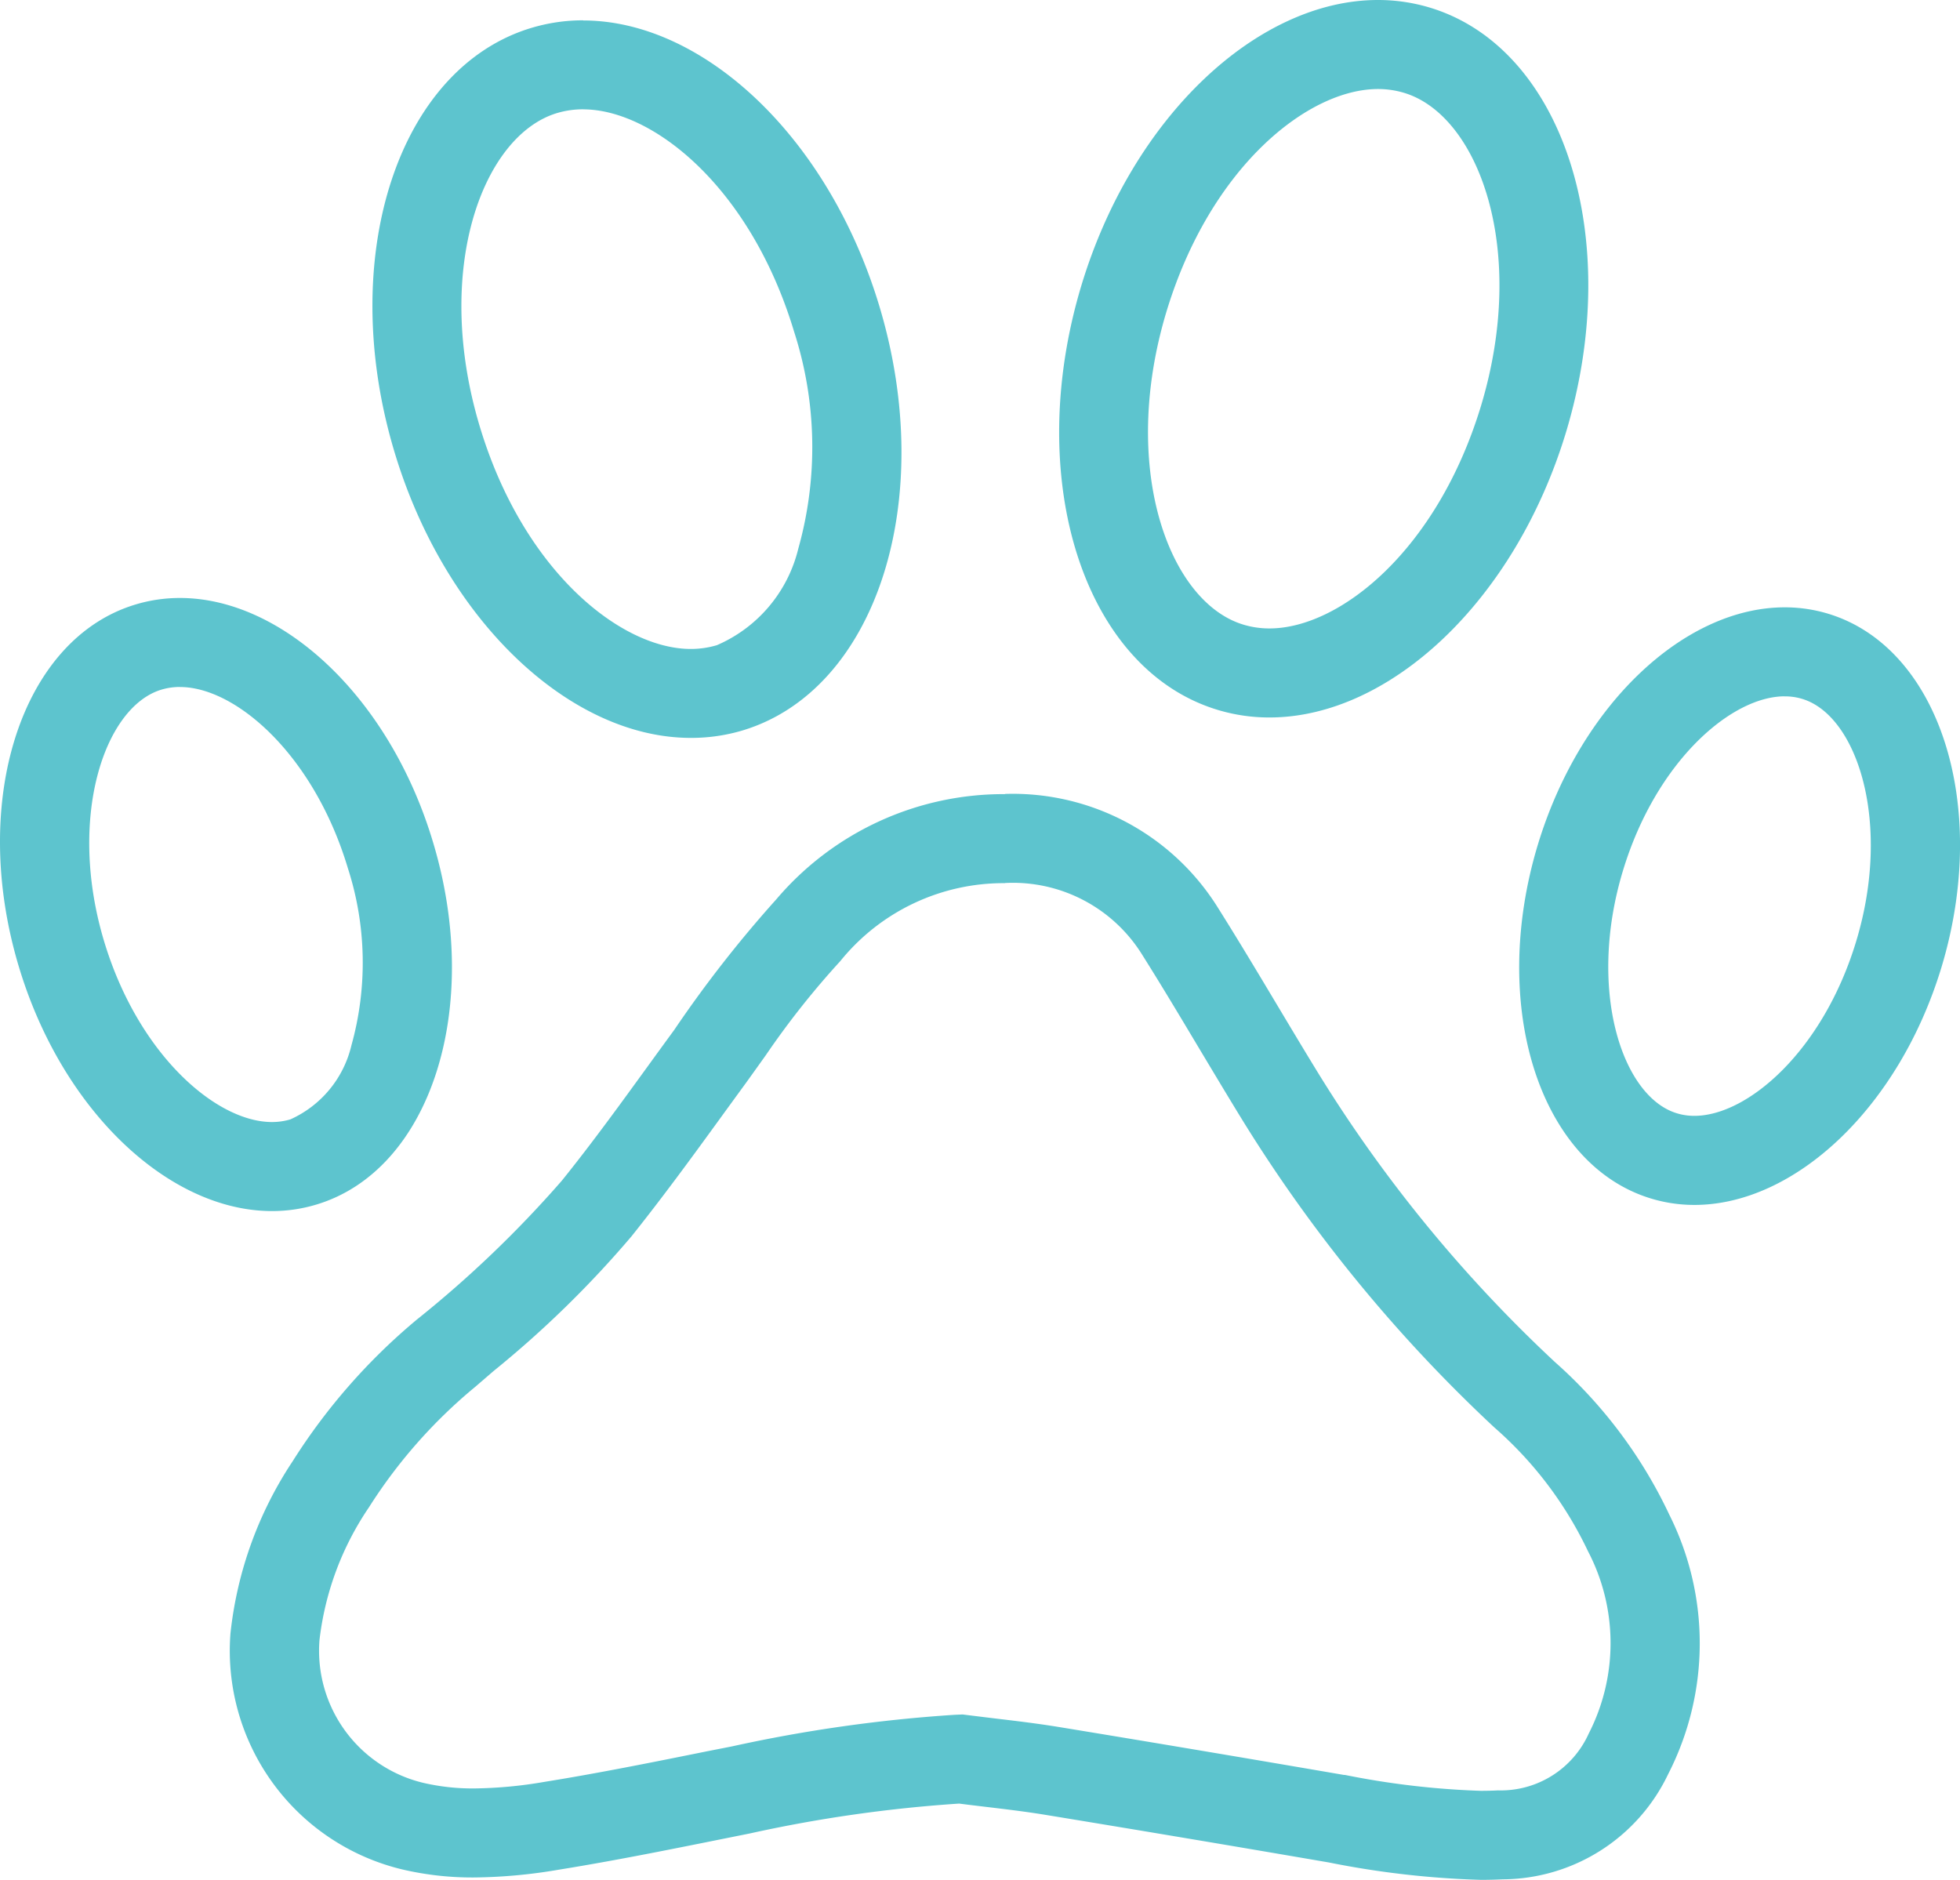 <?xml version="1.0" encoding="UTF-8"?> <svg xmlns="http://www.w3.org/2000/svg" width="40.22" height="38.575" viewBox="0 0 40.22 38.575"><g id="Grupo_2490" data-name="Grupo 2490" transform="translate(-2.5 -4.443)"><path id="Trazado_2417" data-name="Trazado 2417" d="M29.556,44.75a3.12,3.12,0,0,1,2.819,1.483c.393.624.783,1.277,1.16,1.908.269.449.547.914.827,1.372a30.6,30.6,0,0,0,5.231,6.408,7.807,7.807,0,0,1,1.922,2.539,4.071,4.071,0,0,1,.016,3.745,1.979,1.979,0,0,1-1.861,1.165c-.114.006-.233.009-.354.009a16.867,16.867,0,0,1-2.788-.326l-.02,0c-2.125-.365-4.036-.686-5.84-.982-.441-.072-.872-.124-1.288-.173l-.538-.066-.159-.02-.16.007a30.315,30.315,0,0,0-4.571.648l-.509.1c-1.1.222-2.241.452-3.351.63a8.946,8.946,0,0,1-1.426.133,4.466,4.466,0,0,1-1.039-.112,2.787,2.787,0,0,1-2.141-2.933A6.086,6.086,0,0,1,16.5,57.563a10.471,10.471,0,0,1,2.182-2.474l.377-.325A21.3,21.3,0,0,0,21.889,52c.639-.8,1.236-1.617,1.813-2.412q.271-.373.543-.746.2-.278.4-.559a17.248,17.248,0,0,1,1.528-1.93,4.306,4.306,0,0,1,3.378-1.6m0-1.827a6.116,6.116,0,0,0-4.691,2.159,24.875,24.875,0,0,0-2.094,2.679c-.76,1.037-1.5,2.092-2.306,3.093a22.985,22.985,0,0,1-2.979,2.854,12.4,12.4,0,0,0-2.547,2.907,7.9,7.9,0,0,0-1.275,3.533,4.614,4.614,0,0,0,3.542,4.845,6.3,6.3,0,0,0,1.46.161A10.793,10.793,0,0,0,20.382,65c1.316-.212,2.622-.483,3.93-.745a28.556,28.556,0,0,1,4.3-.614c.588.076,1.179.134,1.764.23q2.915.478,5.827.979a18.5,18.5,0,0,0,3.117.356q.223,0,.447-.011a3.783,3.783,0,0,0,3.393-2.156,5.886,5.886,0,0,0,.028-5.32,9.694,9.694,0,0,0-2.346-3.135,28.641,28.641,0,0,1-4.919-6.026c-.672-1.1-1.314-2.21-2-3.3a4.961,4.961,0,0,0-4.365-2.336Z" transform="translate(-6.43 -22.187)" fill="#5dc4ce"></path><path id="Trazado_2418" data-name="Trazado 2418" d="M24.875,5.427V7.254c1.434,0,3.44,1.6,4.331,4.568a7.706,7.706,0,0,1,.084,4.448,2.9,2.9,0,0,1-1.671,1.98,1.874,1.874,0,0,1-.535.077c-1.434,0-3.44-1.6-4.331-4.569-.966-3.217.061-5.97,1.587-6.428a1.862,1.862,0,0,1,.535-.077V5.427m0,0a3.683,3.683,0,0,0-1.06.155c-2.749.825-4.007,4.722-2.812,8.7,1.044,3.478,3.615,5.87,6.08,5.87A3.669,3.669,0,0,0,28.144,20c2.748-.825,4.007-4.721,2.812-8.7-1.044-3.478-3.615-5.87-6.08-5.87Z" transform="translate(-10.409 -0.567)" fill="#5dc4ce"></path><path id="Trazado_2419" data-name="Trazado 2419" d="M60.376,4.443V6.27a1.855,1.855,0,0,1,.539.079c1.525.461,2.546,3.216,1.573,6.432-.9,2.961-2.9,4.558-4.337,4.558a1.831,1.831,0,0,1-.539-.079c-1.525-.461-2.546-3.216-1.573-6.431.9-2.961,2.9-4.558,4.337-4.559V4.443m0,0c-2.463,0-5.035,2.385-6.085,5.856-1.2,3.979.046,7.878,2.792,8.71a3.654,3.654,0,0,0,1.068.157c2.463,0,5.035-2.385,6.085-5.856,1.2-3.979-.046-7.878-2.792-8.71a3.68,3.68,0,0,0-1.068-.157Z" transform="translate(-29.6)" fill="#5dc4ce"></path><path id="Trazado_2420" data-name="Trazado 2420" d="M81.58,33.88v1.827a1.209,1.209,0,0,1,.36.052c1.13.342,1.843,2.543,1.106,4.976-.678,2.241-2.221,3.58-3.32,3.58a1.209,1.209,0,0,1-.36-.053c-1.13-.342-1.843-2.543-1.106-4.976.678-2.241,2.221-3.58,3.32-3.58V33.88m0,0c-2.051,0-4.193,1.986-5.068,4.878-1,3.314.038,6.562,2.326,7.254a3.06,3.06,0,0,0,.89.131c2.051,0,4.193-1.986,5.069-4.878,1-3.314-.038-6.562-2.326-7.254a3.062,3.062,0,0,0-.89-.131Z" transform="translate(-42.457 -16.974)" fill="#5dc4ce"></path><path id="Trazado_2421" data-name="Trazado 2421" d="M6.193,33.426v1.827c1.145,0,2.746,1.389,3.444,3.713a6.314,6.314,0,0,1,.074,3.642A2.224,2.224,0,0,1,8.46,44.125a1.313,1.313,0,0,1-.38.055c-1.145,0-2.747-1.389-3.445-3.713-.757-2.523,0-4.805,1.177-5.16a1.333,1.333,0,0,1,.381-.055V33.426m0,0a3.14,3.14,0,0,0-.906.132c-2.348.7-3.423,4.033-2.4,7.435.892,2.971,3.088,5.014,5.194,5.014a3.138,3.138,0,0,0,.906-.132c2.348-.7,3.423-4.033,2.4-7.434C10.5,35.47,8.3,33.426,6.193,33.426Z" transform="translate(0 -16.712)" fill="#5dc4ce"></path></g></svg> 